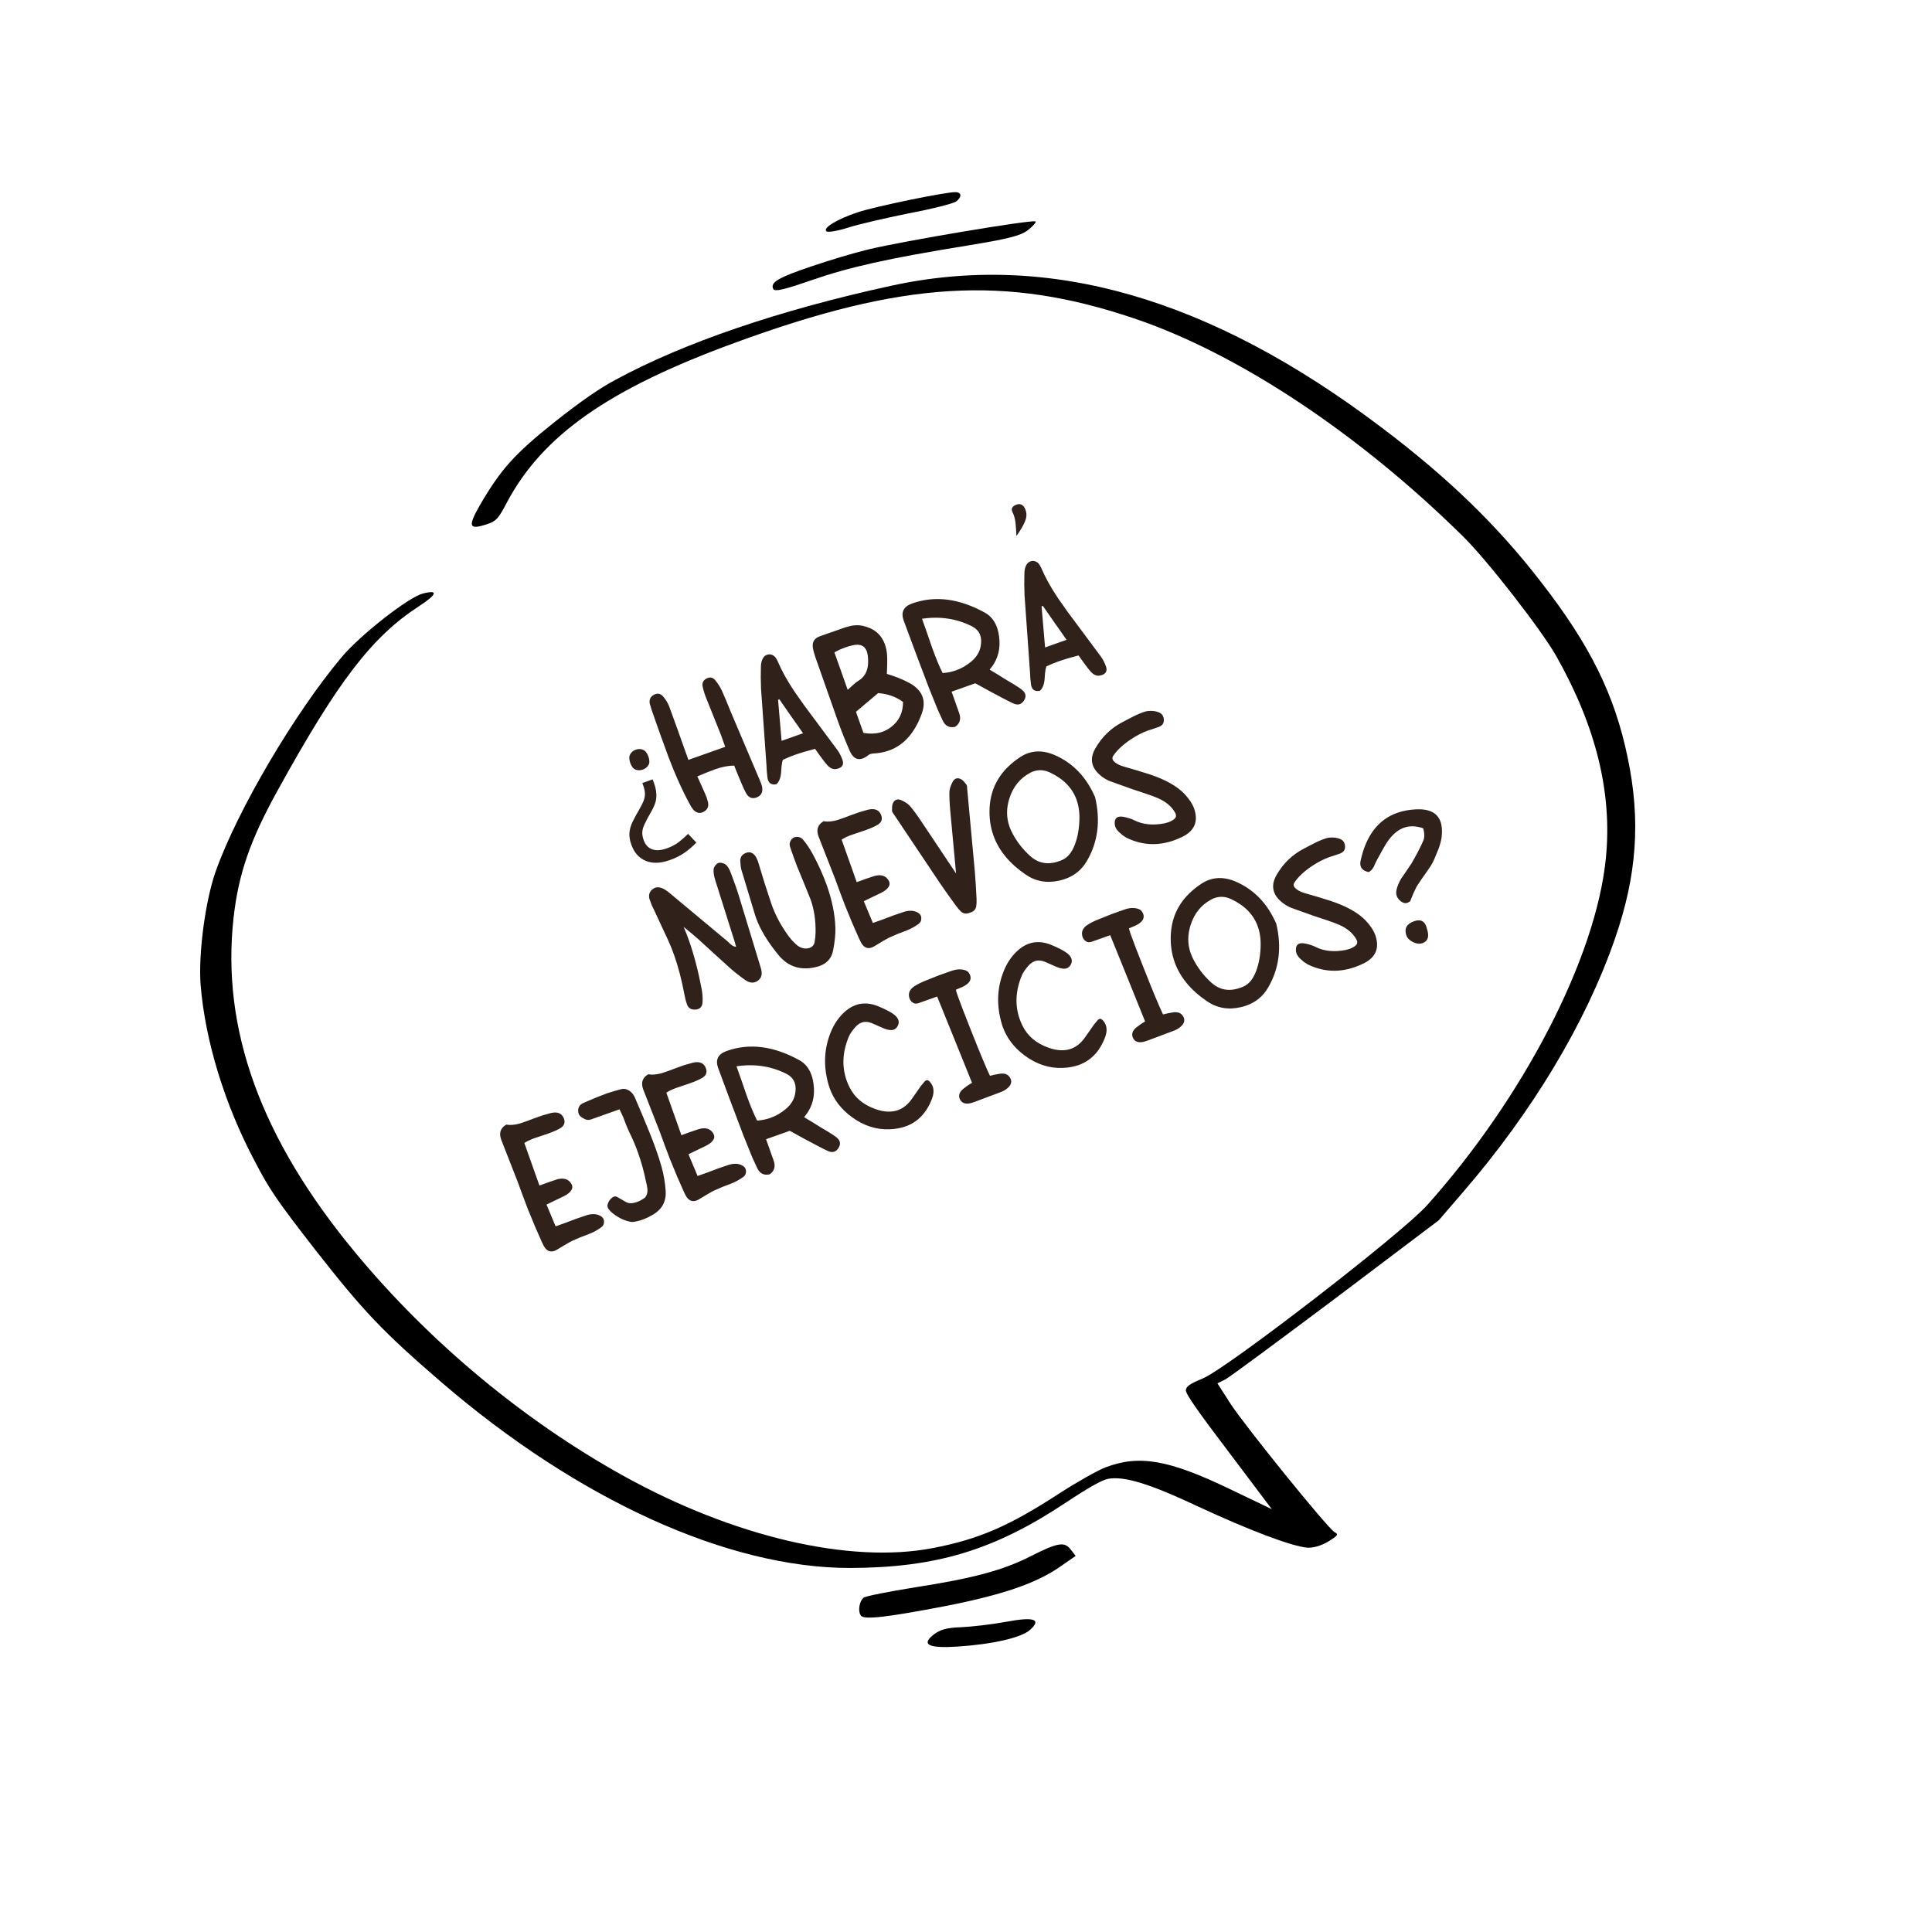 <?xml version="1.0" encoding="UTF-8"?> <svg xmlns="http://www.w3.org/2000/svg" width="247" height="247" viewBox="0 0 247 247" fill="none"><path d="M78.669 48.571C87.398 43.828 99.545 39.677 113.836 36.554C134.05 32.113 154.673 38.055 176.536 54.586C185.086 61.029 191.423 67.16 197.006 74.398C203.289 82.479 206.431 88.826 208.088 96.837C209.788 104.904 209.266 111.957 206.455 120.044C202.739 130.773 195.898 142.152 187.054 152.395L183.945 156.006L170.812 165.923C163.562 171.357 157.22 176.056 156.648 176.358L155.645 176.856L157.327 179.479C159.246 182.409 169.682 195.312 170.62 195.884C171.164 196.18 171.073 196.294 169.776 197.105C168.845 197.636 167.896 197.915 167.093 197.862C164.994 197.642 159.711 195.632 153.265 192.645C146.968 189.678 143.73 188.684 141.653 189.068C140.902 189.197 139.039 190.261 136.32 192.067C127.104 198.2 119.693 200.43 108.645 200.461C93.043 200.456 73.899 191.747 56.424 176.708C48.939 170.253 46.491 167.681 40.332 159.817C35.392 153.464 34.436 152.062 32.558 148.435C28.701 141.169 26.225 133.027 25.645 125.882C25.354 121.933 26.242 115.178 27.573 111.413C30.317 103.643 37.656 91.175 43.69 84.004C46.035 81.198 52.247 76.332 54.053 75.887C56.1 75.349 55.888 75.998 53.534 77.525C47.551 81.418 43.21 87.076 35.562 100.934C31.977 107.392 30.497 111.714 29.864 117.299C28.267 131.56 33.339 145.577 45.43 160.148C54.917 171.6 66.951 181.6 79.651 188.652C93.767 196.488 108.66 199.961 119.263 197.917C125.189 196.775 129.033 195.089 135.403 190.946C137.701 189.462 140.353 187.973 141.287 187.617C145.635 185.946 149.423 186.609 157.308 190.408L162.597 192.945L157.077 185.615C153.104 180.389 151.548 178.158 151.606 177.714C151.671 177.221 152.143 176.906 153.804 176.217C156.97 174.87 179.297 157.639 182.45 154.083C194.802 140.281 204.041 122.416 205.302 109.741C206.142 101.425 204.067 92.934 198.995 83.931C197.105 80.579 190.216 71.718 187.101 68.634C173.762 55.458 158.272 45.163 144.929 40.686C128.533 35.163 115.462 35.936 94.012 43.803C77.809 49.714 69.379 55.648 64.805 64.235C63.723 66.302 63.457 66.594 62.367 66.98C59.955 67.797 59.758 67.371 61.336 64.615C64.02 59.997 65.772 58.041 70.949 53.919C74.228 51.333 76.573 49.68 78.669 48.571Z" fill="black"></path><path d="M109.653 27.14C112.009 26.365 121.017 24.517 122.176 24.566C122.957 24.591 122.979 25.196 122.247 25.754C121.91 26.011 119.183 26.713 116.17 27.277C113.151 27.891 109.651 28.694 108.406 29.11C107.11 29.52 105.919 29.718 105.683 29.587C105.103 29.186 106.95 28.045 109.653 27.14Z" fill="black"></path><path d="M103.702 34.07C105.93 33.304 109.2 32.321 110.978 31.898C115.427 30.817 132.159 28.008 132.397 28.315C132.484 28.426 132.036 28.945 131.388 29.438C130.459 30.146 128.887 30.545 123.555 31.413C113.565 33.034 108.633 34.129 103.618 35.864C100.194 37.053 99.046 37.306 98.864 36.957C98.442 36.125 99.436 35.501 103.702 34.07Z" fill="black"></path><path d="M117.06 202.924C124.378 201.786 128.237 200.754 131.739 198.973C135.24 197.193 136.091 197.077 136.871 198.08L137.521 198.916L135.57 200.269C132.528 202.41 128.205 203.884 120.976 205.309C113.258 206.797 110.483 207.091 110.072 206.562C109.639 206.004 109.863 204.679 110.426 204.25C110.68 204.057 113.671 203.465 117.06 202.924Z" fill="black"></path><path d="M122.871 208.035C124.171 207.977 126.768 207.685 128.611 207.346C132.169 206.676 133.19 207.008 131.721 208.348C130.626 209.361 126.942 210.215 122.419 210.51C118.664 210.753 117.691 210.251 119.437 208.922C120.197 208.343 121.117 208.085 122.871 208.035Z" fill="black"></path><path d="M83.623 100.148C83.788 100.613 83.882 101.039 83.906 101.427C83.943 101.81 83.904 102.199 83.789 102.593C83.67 102.975 83.466 103.415 83.176 103.914C82.841 104.485 82.586 104.965 82.412 105.352C82.234 105.726 82.135 106.065 82.115 106.369C82.096 106.673 82.153 107.014 82.286 107.391C82.5 107.994 82.86 108.39 83.365 108.579C83.883 108.763 84.507 108.726 85.236 108.467C85.864 108.245 86.388 107.967 86.808 107.634C87.227 107.301 87.615 106.959 87.971 106.606L89.023 107.719C88.614 108.161 88.133 108.579 87.579 108.973C87.038 109.363 86.391 109.692 85.637 109.959C84.443 110.382 83.415 110.414 82.552 110.055C81.689 109.696 81.077 109.008 80.716 107.99C80.516 107.425 80.434 106.916 80.472 106.464C80.518 105.995 80.647 105.539 80.858 105.097C81.076 104.637 81.345 104.138 81.664 103.601C81.962 103.085 82.174 102.664 82.298 102.337C82.418 101.997 82.469 101.682 82.451 101.391C82.433 101.1 82.361 100.779 82.237 100.427L82.123 100.107L83.442 99.639L83.623 100.148ZM82.894 96.714C83.058 97.179 83.061 97.546 82.902 97.815C82.755 98.079 82.512 98.271 82.173 98.392C81.858 98.503 81.555 98.505 81.262 98.396C80.969 98.288 80.74 98.001 80.575 97.536C80.415 97.084 80.412 96.717 80.567 96.436C80.722 96.155 80.956 95.958 81.27 95.847C81.61 95.727 81.922 95.729 82.207 95.854C82.504 95.975 82.733 96.262 82.894 96.714ZM88.009 97.148L92.713 95.481L92.191 94.008L90.2 89.036L90.125 88.824C90.001 88.475 89.901 88.116 89.826 87.749C89.742 87.296 89.912 86.959 90.338 86.739C90.391 86.713 90.446 86.69 90.501 86.671C90.857 86.544 91.172 86.643 91.445 86.968C91.787 87.385 92.068 87.828 92.289 88.295L92.867 89.634L93.421 90.992L97.133 99.737C97.202 99.892 97.259 100.034 97.305 100.163C97.372 100.353 97.418 100.52 97.441 100.664C97.541 101.298 97.307 101.727 96.736 101.95L96.69 101.966C96.15 102.157 95.716 101.976 95.389 101.422L95.065 100.771L94.777 100.106L94.321 99.024L93.864 97.881C93.139 97.882 92.34 98.034 91.466 98.337L90.317 98.776L89.152 99.261L89.674 100.413L90.142 101.469L90.372 102.03L90.528 102.617C90.621 103.171 90.41 103.571 89.896 103.815C89.856 103.837 89.814 103.855 89.771 103.87C89.347 104.02 88.953 103.883 88.589 103.46L88.351 103.109L88.146 102.736C87.25 101.106 86.366 99.147 85.493 96.859L84.385 93.823L83.317 90.782L83.07 89.968C82.976 89.449 83.149 89.07 83.589 88.831C83.652 88.795 83.715 88.766 83.776 88.744C84.169 88.605 84.511 88.715 84.805 89.073C85.139 89.473 85.389 89.885 85.554 90.31L86.548 93.056L88.009 97.148ZM102.666 93.745L101.881 92.614L101.113 91.529L99.63 89.392L99.474 89.478L99.696 92.062L99.923 94.717L102.666 93.745ZM104.201 95.739C103.232 95.986 102.376 96.241 101.634 96.504C101.045 96.713 100.53 96.926 100.089 97.145C100.005 97.375 99.948 97.654 99.92 97.982L99.858 98.802C99.8 99.458 99.606 99.941 99.274 100.252C98.716 100.374 98.355 100.202 98.189 99.735C98.159 99.649 98.136 99.557 98.122 99.459L98.035 98.629L97.989 97.796L97.293 88.003L97.261 86.626L97.278 85.242C97.284 84.887 97.344 84.579 97.458 84.318C97.584 84.011 97.779 83.81 98.043 83.717C98.104 83.695 98.171 83.678 98.243 83.667C98.6 83.623 98.913 83.764 99.181 84.091L99.414 84.516C99.927 85.729 100.64 87.02 101.554 88.388L102.827 90.196L104.152 91.975L107.083 95.919C107.335 96.278 107.538 96.676 107.693 97.112L107.719 97.185C107.876 97.668 107.735 98.009 107.294 98.207L107.183 98.246C106.852 98.363 106.553 98.359 106.287 98.232C106.138 98.161 105.983 98.046 105.824 97.889L105.432 97.427L104.82 96.607L104.201 95.739ZM108.373 88.188L108.759 87.844L109.096 87.538C109.341 87.313 109.552 87.148 109.729 87.044C110.737 86.438 111.142 85.369 110.944 83.837C110.919 83.631 110.879 83.449 110.822 83.289C110.552 82.528 109.929 82.269 108.951 82.512C108.627 82.593 108.321 82.684 108.033 82.786C107.536 82.962 107.085 83.171 106.679 83.411L108.373 88.188ZM110.386 93.691C111.281 93.857 112.09 93.812 112.815 93.555C113.22 93.412 113.601 93.201 113.958 92.922C114.954 92.147 115.452 91.087 115.451 89.74C114.555 89.084 113.496 88.707 112.273 88.608C111.843 88.975 111.359 89.381 110.82 89.828L109.433 91.003L110.386 93.691ZM114.084 86.381L114.808 86.642L115.652 87.006L116.463 87.423C117.222 87.886 117.715 88.44 117.944 89.084C118.168 89.716 118.133 90.437 117.839 91.245C116.945 93.711 115.544 95.282 113.635 95.958C113.009 96.18 112.325 96.305 111.582 96.334L111.321 96.385L111.201 96.427L111.088 96.488C110.804 96.72 110.536 96.881 110.285 96.97C109.573 97.222 109.02 96.89 108.626 95.973C108.103 94.791 107.587 93.492 107.079 92.076L104.251 84.044C104.077 83.532 103.966 83.112 103.919 82.784C103.819 82.073 104.118 81.594 104.818 81.346L104.873 81.326L108.052 80.21L108.771 80.017C109.313 79.908 109.812 79.903 110.269 80.004C111.726 80.316 112.681 81.11 113.134 82.387C113.265 82.755 113.354 83.162 113.401 83.608C113.428 83.937 113.437 84.352 113.428 84.852L113.381 86.153L114.084 86.381ZM120.514 86.049C121.115 86.009 121.685 85.893 122.225 85.701C122.931 85.451 123.587 85.07 124.193 84.558C124.825 84.023 125.214 83.405 125.359 82.705C125.478 82.124 125.463 81.625 125.315 81.207C125.139 80.71 124.774 80.325 124.221 80.051C122.267 79.079 120.153 78.765 117.878 79.109L118.521 80.922L119.126 82.687C119.609 84.049 120.072 85.17 120.514 86.049ZM119.884 90.728L118.765 87.954L117.136 83.651L115.535 79.339L115.528 79.32C115.158 78.277 115.508 77.559 116.578 77.166L116.642 77.143C119.538 76.117 122.632 76.512 125.922 78.33C126.646 78.736 127.159 79.365 127.462 80.219C127.529 80.409 127.586 80.609 127.634 80.821C127.964 82.375 127.766 83.737 127.041 84.906L126.8 85.25L126.523 85.608L127.079 85.949L127.592 86.254L128.511 86.83C128.608 86.892 128.775 86.992 129.01 87.129L129.654 87.513C130.191 87.84 130.552 88.089 130.737 88.258C130.898 88.401 131.007 88.552 131.064 88.712C131.159 88.982 131.106 89.27 130.904 89.577C130.75 89.804 130.574 89.953 130.378 90.022C130.157 90.101 129.904 90.08 129.62 89.96L129.511 89.915C129.197 89.771 128.731 89.536 128.111 89.21L127.356 88.804C127.154 88.703 126.942 88.591 126.719 88.47L125.664 87.891L125.162 87.613L124.687 87.357L121.659 88.43L122.628 91.164C122.894 91.912 122.725 92.497 122.121 92.919C121.412 93.08 120.89 92.837 120.557 92.189L119.884 90.728ZM136.353 81.801L135.569 80.67L134.801 79.585L133.318 77.448L133.162 77.534L133.384 80.118L133.61 82.774L136.353 81.801ZM137.889 83.795C136.92 84.042 136.064 84.297 135.321 84.56C134.732 84.769 134.217 84.983 133.777 85.201C133.693 85.431 133.636 85.71 133.607 86.038L133.546 86.858C133.488 87.514 133.293 87.998 132.962 88.308C132.404 88.43 132.042 88.258 131.877 87.792C131.846 87.706 131.824 87.614 131.81 87.515L131.723 86.686L131.676 85.853L130.981 76.059L130.949 74.682L130.966 73.298C130.971 72.944 131.031 72.636 131.146 72.374C131.272 72.067 131.467 71.867 131.731 71.773C131.792 71.751 131.859 71.735 131.93 71.723C132.288 71.679 132.601 71.821 132.868 72.147L133.102 72.572C133.615 73.785 134.328 75.076 135.242 76.445L136.514 78.252L137.839 80.031L140.771 83.975C141.023 84.335 141.226 84.733 141.381 85.168L141.407 85.242C141.564 85.725 141.422 86.065 140.981 86.263L140.871 86.302C140.539 86.42 140.241 86.415 139.975 86.288C139.825 86.217 139.671 86.103 139.511 85.945L139.119 85.483L138.508 84.664L137.889 83.795ZM87.405 118.502C87.637 119.041 87.86 119.611 88.073 120.213C88.713 122.017 89.258 124.099 89.709 126.461C89.817 127.058 89.853 127.618 89.818 128.142C89.785 128.596 89.594 128.885 89.244 129.009C89.134 129.048 89.006 129.069 88.862 129.071C88.34 129.098 87.995 128.875 87.827 128.402L87.801 128.329C87.679 127.985 87.578 127.582 87.497 127.121C87.149 125.262 86.712 123.59 86.185 122.105C85.959 121.466 85.718 120.865 85.462 120.299L83.675 116.457L83.311 115.694L83.022 114.906C82.91 114.435 83.021 114.046 83.355 113.742C83.48 113.628 83.614 113.546 83.755 113.496C83.994 113.411 84.259 113.418 84.549 113.515C84.856 113.62 85.195 113.828 85.568 114.138L92.996 120.332L93.229 120.55L93.462 120.768C93.658 120.933 93.874 121.026 94.109 121.046L93.96 120.509L93.815 120.042L91.446 112.541C91.268 111.962 91.198 111.489 91.234 111.124C91.25 110.974 91.322 110.817 91.45 110.654C91.571 110.487 91.698 110.379 91.834 110.331C91.969 110.284 92.134 110.284 92.331 110.331C92.527 110.379 92.685 110.454 92.805 110.557C93.031 110.746 93.236 111.081 93.42 111.562C93.608 112.054 93.783 112.528 93.944 112.982C94.138 113.528 94.311 114.047 94.465 114.538L97.281 123.797C97.503 124.54 97.356 125.079 96.839 125.414C96.743 125.476 96.65 125.523 96.558 125.556C96.153 125.699 95.719 125.608 95.258 125.281C94.471 124.717 93.839 124.219 93.361 123.788L91.347 121.964L89.338 120.127L88.384 119.305L87.405 118.502ZM95.275 109.08C95.316 109.059 95.361 109.039 95.41 109.022C95.649 108.937 95.875 108.94 96.087 109.031C96.423 109.181 96.686 109.523 96.875 110.057L96.927 110.204L97.748 112.897L98.623 115.571L98.643 115.626C99.156 117.074 99.912 118.467 100.912 119.805C101.121 120.083 101.386 120.373 101.707 120.674C102.248 121.186 102.812 121.366 103.4 121.213C103.439 121.206 103.477 121.196 103.514 121.183C103.888 121.05 104.102 120.777 104.156 120.365L104.235 119.798L104.267 119.217C104.296 117.68 104.087 116.283 103.641 115.025C103.606 114.927 103.568 114.829 103.527 114.733L102.718 112.741L101.895 110.743L101.433 109.498L101.005 108.261C100.909 107.97 100.943 107.696 101.107 107.438L101.118 107.413C101.234 107.233 101.385 107.111 101.569 107.046C101.661 107.013 101.761 106.995 101.87 106.991C102.191 106.98 102.458 107.1 102.671 107.349C103.124 107.886 103.552 108.529 103.955 109.277C104.675 110.624 105.259 111.93 105.707 113.194C106.375 115.078 106.739 116.866 106.8 118.557C106.832 119.368 106.734 120.359 106.507 121.531C106.314 122.504 105.732 123.163 104.763 123.507C104.646 123.548 104.521 123.585 104.388 123.619C102.402 124.116 100.788 123.617 99.547 122.123C98.144 120.424 97.173 118.817 96.636 117.301C96.597 117.191 96.561 117.079 96.528 116.967L94.788 111.211C94.717 110.974 94.669 110.614 94.644 110.133C94.61 109.648 94.814 109.299 95.257 109.087L95.275 109.08ZM109.529 112.782L110.695 112.358L111.778 111.995C112.516 111.796 113.071 111.91 113.443 112.337C113.559 112.469 113.64 112.599 113.685 112.728C113.79 113.022 113.709 113.31 113.442 113.591C113.228 113.826 112.878 114.054 112.39 114.275L111.459 114.719L110.434 115.217C110.856 116.214 111.243 117.14 111.595 117.997L112.856 117.55L114.236 117.029L115.633 116.555C116.323 116.358 116.907 116.407 117.384 116.701C117.559 116.805 117.678 116.945 117.741 117.123C117.769 117.203 117.784 117.294 117.786 117.397C117.798 117.704 117.68 117.946 117.432 118.124C116.961 118.47 116.437 118.756 115.861 118.981L114.72 119.417L113.608 119.904C113.304 120.06 112.71 120.409 111.824 120.951C111.694 121.032 111.568 121.094 111.445 121.138C110.88 121.338 110.425 121.126 110.08 120.502L109.813 119.955C109.282 118.789 108.698 117.414 108.061 115.83L107.404 114.095L106.762 112.343L104.662 106.975L104.63 106.883C104.336 106.054 104.555 105.424 105.286 104.992C105.796 105.088 106.389 105.036 107.065 104.838L107.952 104.534L108.847 104.196L109.933 103.811L111.045 103.499C111.882 103.327 112.42 103.568 112.659 104.222C112.838 104.726 112.705 105.121 112.262 105.41C111.895 105.643 111.353 105.887 110.635 106.142C110.421 106.218 110.189 106.296 109.942 106.377L108.73 106.786C108.292 106.955 107.916 107.141 107.6 107.342L109.529 112.782ZM123.637 100.527L123.645 100.783L124.624 111.347L124.75 113.105L124.848 114.873C124.866 115.274 124.854 115.6 124.811 115.85C124.749 116.238 124.524 116.5 124.138 116.638C124.095 116.653 124.051 116.665 124.005 116.674C123.965 116.695 123.926 116.713 123.889 116.726C123.502 116.863 123.159 116.801 122.86 116.541C122.667 116.368 122.456 116.122 122.225 115.803L121.188 114.368L120.178 112.923L114.275 104.105L114.129 103.898L114.045 103.69L114.05 103.149C114.063 102.951 114.102 102.789 114.168 102.662C114.277 102.443 114.42 102.303 114.598 102.24C114.776 102.177 114.988 102.198 115.233 102.305C115.725 102.524 116.087 102.765 116.318 103.029C116.71 103.47 117.194 104.124 117.77 104.99L122.23 111.667L121.489 103.672C121.397 102.634 121.361 101.821 121.381 101.234C121.395 100.884 121.527 100.467 121.777 99.985C121.9 99.748 122.051 99.598 122.229 99.534C122.4 99.474 122.598 99.493 122.82 99.594C122.951 99.651 123.083 99.753 123.218 99.899L123.562 100.315L123.637 100.527ZM135.586 110.03C136.316 109.771 136.876 109.206 137.265 108.336C137.688 107.406 137.93 106.298 137.992 105.011C138.047 103.997 137.93 103.082 137.641 102.266C137.103 100.75 135.975 99.586 134.257 98.772C133.526 98.424 132.807 98.374 132.101 98.624C131.96 98.674 131.821 98.738 131.682 98.815C130.41 99.494 129.535 100.571 129.056 102.046C128.648 103.31 128.648 104.518 129.057 105.672C129.124 105.862 129.202 106.052 129.29 106.242C129.879 107.456 130.686 108.524 131.711 109.445C132.754 110.381 133.978 110.6 135.383 110.102L135.586 110.03ZM140 101.906C140.72 104.932 140.37 107.657 138.95 110.08C138.31 111.178 137.389 111.94 136.186 112.366C135.947 112.451 135.696 112.522 135.433 112.581C133.842 112.945 132.403 112.685 131.116 111.801C129.055 110.391 127.685 108.728 127.006 106.814C126.619 105.721 126.455 104.55 126.516 103.299C126.65 100.578 127.965 98.402 130.46 96.772C130.769 96.572 131.087 96.415 131.412 96.299C132.461 95.927 133.592 96 134.804 96.516C137.144 97.524 138.876 99.321 140 101.906ZM150.092 104.742C150.331 104.56 150.403 104.334 150.308 104.064C150.29 104.015 150.27 103.967 150.246 103.92C149.813 103.128 149.085 102.505 148.061 102.053C147.635 101.865 147.094 101.664 146.437 101.448L144.805 100.907L141.91 99.872C141.555 99.728 141.223 99.542 140.914 99.313C140.304 98.859 139.906 98.368 139.719 97.841C139.482 97.172 139.59 96.446 140.045 95.663C140.882 94.206 142.029 93.095 143.485 92.33L143.79 92.17L144.167 91.974L145.069 91.509C145.471 91.318 145.816 91.172 146.105 91.07C146.375 90.974 146.593 90.917 146.759 90.9C147.341 90.845 147.835 90.915 148.243 91.109C148.475 91.22 148.634 91.395 148.719 91.635C148.739 91.69 148.756 91.749 148.772 91.813C148.873 92.371 148.661 92.747 148.135 92.94L147.276 93.234C147.118 93.276 146.963 93.325 146.809 93.379C146.073 93.64 145.319 94.028 144.549 94.543C143.544 95.217 142.801 95.916 142.318 96.639C142.22 96.791 142.197 96.941 142.25 97.088C142.276 97.162 142.318 97.233 142.377 97.302C142.644 97.588 143.049 97.814 143.592 97.98L145.312 98.479L147.024 99.012C149.032 99.688 150.501 100.518 151.43 101.501C152.037 102.142 152.448 102.767 152.664 103.374L152.686 103.439C153.213 105.041 152.706 106.222 151.166 106.982C150.801 107.16 150.44 107.312 150.084 107.438C147.998 108.178 145.968 108.062 143.993 107.091L143.521 106.781L143.084 106.397C142.839 106.174 142.673 105.939 142.586 105.693C142.547 105.583 142.523 105.467 142.514 105.346C142.487 104.858 142.629 104.559 142.942 104.448C143.102 104.392 143.305 104.381 143.553 104.418L143.965 104.5C144.373 104.597 144.716 104.717 144.995 104.86C146.099 105.422 147.403 105.554 148.906 105.255C149.072 105.217 149.226 105.173 149.367 105.123C149.643 105.025 149.885 104.898 150.092 104.742ZM68.966 151.566L70.132 151.142L71.215 150.779C71.952 150.579 72.507 150.694 72.88 151.121C72.996 151.253 73.076 151.383 73.122 151.512C73.227 151.806 73.146 152.094 72.879 152.375C72.665 152.61 72.314 152.838 71.826 153.059L70.896 153.503L69.871 154.001C70.293 154.998 70.68 155.924 71.032 156.781L72.293 156.333L73.673 155.813L75.07 155.339C75.76 155.142 76.344 155.191 76.821 155.485C76.996 155.588 77.115 155.729 77.178 155.907C77.206 155.987 77.221 156.078 77.223 156.181C77.235 156.488 77.117 156.73 76.869 156.908C76.398 157.254 75.874 157.54 75.298 157.765L74.157 158.201L73.045 158.688C72.741 158.844 72.147 159.193 71.261 159.735C71.131 159.816 71.004 159.878 70.882 159.922C70.317 160.122 69.862 159.91 69.517 159.286L69.25 158.739C68.719 157.573 68.135 156.198 67.498 154.614L66.841 152.879L66.199 151.127L64.099 145.759L64.066 145.667C63.773 144.838 63.991 144.208 64.722 143.776C65.233 143.872 65.826 143.82 66.502 143.622L67.389 143.318L68.284 142.98L69.37 142.595L70.482 142.283C71.319 142.111 71.857 142.352 72.096 143.006C72.274 143.509 72.142 143.905 71.698 144.194C71.332 144.427 70.79 144.671 70.072 144.926C69.858 145.002 69.626 145.08 69.379 145.161L68.166 145.57C67.729 145.739 67.353 145.924 67.037 146.126L68.966 151.566ZM77.673 154.032C77.745 153.71 77.904 153.436 78.149 153.211C78.262 153.102 78.374 153.028 78.484 152.988C78.607 152.945 78.726 152.948 78.84 152.997L79.395 153.308L80.007 153.661C80.249 153.796 80.506 153.85 80.78 153.822C81 153.799 81.217 153.75 81.432 153.674C81.781 153.55 82.131 153.357 82.48 153.095C82.703 152.808 82.802 152.463 82.775 152.058L82.697 151.515L82.573 150.99C82.319 149.747 81.989 148.554 81.585 147.413C81.254 146.48 80.874 145.583 80.443 144.72L80.049 143.813L79.701 142.89L79.473 142.391L79.209 141.821L75.545 143.12C75.245 143.227 74.958 143.197 74.685 143.031L74.426 142.885C74.201 142.757 74.05 142.586 73.974 142.371C73.929 142.243 73.909 142.101 73.917 141.946L73.913 141.937C73.937 141.535 74.13 141.242 74.493 141.058L74.903 140.871L76.264 140.296L77.631 139.769L78.556 139.483L79.416 139.251C79.662 139.184 79.901 139.196 80.133 139.286C80.61 139.463 80.964 139.828 81.195 140.381L82.116 142.541L83.007 144.702C83.331 145.499 83.618 146.25 83.868 146.956C84.14 147.723 84.371 148.442 84.561 149.114C84.852 150.151 85.032 151.195 85.102 152.248C85.193 153.597 84.64 154.619 83.443 155.313C82.984 155.579 82.54 155.788 82.111 155.94C81.651 156.103 81.212 156.2 80.794 156.231C80.087 156.143 79.366 155.846 78.634 155.339C78.11 154.972 77.797 154.645 77.695 154.356C77.654 154.24 77.646 154.132 77.673 154.032ZM87.117 145.131L88.282 144.707L89.366 144.344C90.103 144.144 90.658 144.258 91.031 144.686C91.147 144.817 91.227 144.948 91.273 145.077C91.377 145.371 91.296 145.659 91.03 145.94C90.816 146.174 90.465 146.403 89.977 146.624L89.047 147.068L88.021 147.566C88.444 148.563 88.831 149.489 89.183 150.345L90.444 149.898L91.824 149.378L93.22 148.904C93.911 148.707 94.494 148.756 94.971 149.05C95.146 149.153 95.265 149.294 95.328 149.472C95.357 149.552 95.372 149.643 95.374 149.746C95.386 150.053 95.268 150.295 95.02 150.473C94.549 150.819 94.025 151.105 93.449 151.33L92.308 151.766L91.196 152.253C90.892 152.409 90.297 152.758 89.412 153.3C89.282 153.381 89.155 153.443 89.032 153.486C88.468 153.687 88.013 153.475 87.668 152.851L87.401 152.303C86.87 151.138 86.286 149.763 85.649 148.179L84.992 146.443L84.35 144.692L82.25 139.323L82.217 139.231C81.924 138.403 82.142 137.773 82.873 137.341C83.384 137.436 83.977 137.385 84.653 137.187L85.539 136.883L86.435 136.545L87.521 136.16L88.633 135.848C89.47 135.676 90.008 135.917 90.247 136.571C90.425 137.074 90.293 137.47 89.849 137.759C89.483 137.992 88.941 138.236 88.223 138.491C88.008 138.567 87.777 138.645 87.529 138.726L86.317 139.135C85.88 139.304 85.503 139.489 85.188 139.691L87.117 145.131ZM96.795 143.264C97.396 143.224 97.966 143.108 98.506 142.916C99.212 142.666 99.867 142.285 100.473 141.773C101.106 141.238 101.494 140.62 101.64 139.919C101.758 139.339 101.744 138.84 101.596 138.422C101.42 137.925 101.055 137.54 100.502 137.266C98.548 136.294 96.434 135.98 94.159 136.324L94.802 138.137L95.406 139.902C95.889 141.264 96.352 142.385 96.795 143.264ZM96.164 147.943L95.046 145.169L93.417 140.866L91.816 136.554L91.809 136.535C91.439 135.492 91.789 134.774 92.859 134.381L92.923 134.358C95.819 133.331 98.912 133.727 102.202 135.544C102.927 135.951 103.44 136.58 103.742 137.433C103.81 137.624 103.867 137.824 103.914 138.035C104.245 139.59 104.047 140.952 103.322 142.121L103.081 142.465L102.804 142.822L103.36 143.164L103.872 143.469L104.791 144.045C104.889 144.107 105.056 144.207 105.291 144.344L105.935 144.727C106.472 145.055 106.833 145.303 107.018 145.473C107.179 145.616 107.288 145.767 107.344 145.927C107.44 146.197 107.387 146.485 107.185 146.792C107.03 147.019 106.855 147.168 106.659 147.237C106.438 147.316 106.185 147.295 105.901 147.174L105.792 147.13C105.478 146.986 105.011 146.751 104.392 146.425L103.636 146.019C103.435 145.918 103.223 145.806 103 145.685L101.945 145.106L101.443 144.828L100.968 144.571L97.94 145.645L98.909 148.379C99.174 149.127 99.005 149.712 98.402 150.133C97.692 150.295 97.171 150.052 96.838 149.403L96.164 147.943ZM118.159 138.321C118.239 138.217 118.325 138.148 118.417 138.116C118.602 138.05 118.797 138.164 119.005 138.457C119.11 138.599 119.19 138.747 119.245 138.9C119.408 139.36 119.373 139.894 119.139 140.502C118.452 142.286 117.33 143.454 115.771 144.007C115.151 144.226 114.463 144.35 113.705 144.376C112.014 144.437 110.418 143.919 108.916 142.821C107.536 141.811 106.587 140.576 106.069 139.116C106.026 138.993 105.984 138.866 105.945 138.735C105.242 136.345 105.339 134.066 106.235 131.897C106.607 130.999 107.116 130.224 107.763 129.574C108.278 129.059 108.828 128.699 109.41 128.492C110.325 128.168 111.315 128.235 112.383 128.692C113.032 128.966 113.578 129.239 114.02 129.51C114.463 129.788 114.74 130.081 114.849 130.387C114.942 130.651 114.908 130.926 114.747 131.211C114.627 131.419 114.463 131.56 114.254 131.634C113.942 131.745 113.527 131.695 113.01 131.485L112.225 131.141L111.44 130.798C110.982 130.615 110.556 130.593 110.163 130.733C109.869 130.837 109.594 131.035 109.338 131.326C108.927 131.803 108.654 132.204 108.52 132.527C107.703 134.489 107.61 136.359 108.241 138.139C108.334 138.403 108.445 138.667 108.574 138.932C109.225 140.283 110.344 141.237 111.93 141.794C113.012 142.177 113.964 142.223 114.786 141.931C115.492 141.681 116.102 141.181 116.617 140.432C117.154 139.648 117.53 139.111 117.745 138.82L117.957 138.569C118.094 138.41 118.161 138.327 118.159 138.321ZM123.842 125.624C123.642 125.84 123.376 126.024 123.043 126.176L122.621 126.357L122.207 126.535C122.222 126.654 122.31 126.944 122.474 127.404C122.765 128.227 123.293 129.597 124.056 131.516C125.233 134.504 126.069 136.512 126.564 137.538L127.185 137.39L127.837 137.273C128.429 137.188 128.849 137.339 129.097 137.728C129.154 137.811 129.198 137.896 129.228 137.982C129.35 138.325 129.26 138.654 128.957 138.969C128.697 139.248 128.365 139.462 127.962 139.612L124.561 140.89L124.085 141.038C123.394 141.193 122.935 141.018 122.707 140.511L122.677 140.429C122.525 139.999 122.681 139.591 123.145 139.206L123.645 138.832L123.913 138.654L124.27 138.434L122.054 132.941L119.811 127.405L117.418 128.254C117.103 128.359 116.826 128.308 116.587 128.103C116.445 127.974 116.342 127.82 116.279 127.642C116.244 127.544 116.221 127.438 116.208 127.325C116.154 126.84 116.387 126.426 116.907 126.083C117.265 125.845 117.75 125.605 118.361 125.36L120.041 124.692L121.744 124.088C122.351 123.894 122.902 123.878 123.395 124.042C123.667 124.125 123.86 124.302 123.977 124.571L123.989 124.577L124.025 124.678C124.149 125.028 124.088 125.343 123.842 125.624ZM140.286 130.476C140.366 130.372 140.452 130.303 140.544 130.271C140.729 130.205 140.924 130.319 141.132 130.612C141.237 130.754 141.317 130.902 141.372 131.055C141.535 131.515 141.5 132.049 141.266 132.657C140.579 134.441 139.457 135.609 137.898 136.162C137.278 136.381 136.59 136.505 135.832 136.531C134.141 136.592 132.545 136.074 131.043 134.976C129.663 133.966 128.714 132.731 128.196 131.271C128.153 131.148 128.111 131.021 128.072 130.89C127.369 128.501 127.466 126.221 128.362 124.053C128.734 123.154 129.244 122.379 129.89 121.729C130.405 121.214 130.955 120.854 131.538 120.647C132.452 120.323 133.443 120.39 134.51 120.847C135.159 121.121 135.705 121.394 136.147 121.666C136.591 121.943 136.867 122.236 136.976 122.542C137.069 122.806 137.035 123.081 136.874 123.366C136.754 123.574 136.59 123.715 136.382 123.789C136.069 123.9 135.654 123.85 135.137 123.64L134.352 123.296L133.567 122.953C133.109 122.77 132.683 122.748 132.29 122.888C131.996 122.992 131.721 123.19 131.465 123.481C131.054 123.958 130.781 124.359 130.647 124.683C129.83 126.644 129.737 128.514 130.368 130.294C130.461 130.558 130.572 130.822 130.701 131.088C131.352 132.438 132.471 133.392 134.057 133.949C135.139 134.332 136.091 134.378 136.913 134.086C137.619 133.836 138.229 133.336 138.744 132.587C139.281 131.803 139.657 131.266 139.872 130.975L140.084 130.724C140.221 130.565 140.288 130.483 140.286 130.476ZM145.969 117.779C145.769 117.995 145.503 118.179 145.17 118.332L144.748 118.513L144.334 118.69C144.349 118.809 144.438 119.099 144.601 119.559C144.892 120.382 145.42 121.752 146.183 123.671C147.36 126.659 148.196 128.667 148.691 129.693L149.312 129.545L149.965 129.428C150.556 129.343 150.976 129.494 151.224 129.883C151.281 129.966 151.325 130.051 151.356 130.137C151.477 130.48 151.387 130.81 151.084 131.124C150.824 131.403 150.492 131.617 150.089 131.767L146.688 133.045L146.212 133.193C145.521 133.348 145.062 133.173 144.834 132.667L144.804 132.584C144.652 132.154 144.808 131.747 145.272 131.361L145.772 130.987L146.04 130.809L146.397 130.589L144.181 125.096L141.938 119.56L139.545 120.409C139.23 120.514 138.953 120.463 138.715 120.258C138.572 120.129 138.469 119.975 138.406 119.797C138.371 119.699 138.348 119.594 138.335 119.481C138.281 118.996 138.514 118.581 139.034 118.238C139.392 118.001 139.877 117.76 140.488 117.515L142.168 116.847L143.871 116.244C144.479 116.049 145.029 116.033 145.522 116.197C145.794 116.28 145.987 116.457 146.104 116.726L146.116 116.732L146.152 116.833C146.276 117.183 146.215 117.498 145.969 117.779ZM158.753 126.219C159.483 125.96 160.043 125.396 160.432 124.525C160.855 123.595 161.097 122.487 161.16 121.201C161.214 120.186 161.097 119.271 160.808 118.455C160.271 116.939 159.143 115.775 157.424 114.961C156.693 114.613 155.974 114.563 155.269 114.814C155.128 114.864 154.988 114.927 154.849 115.004C153.577 115.683 152.702 116.76 152.223 118.235C151.815 119.499 151.815 120.707 152.224 121.861C152.292 122.051 152.369 122.241 152.457 122.431C153.047 123.645 153.853 124.713 154.878 125.635C155.921 126.57 157.145 126.789 158.55 126.291L158.753 126.219ZM163.167 118.095C163.887 121.121 163.538 123.846 162.117 126.269C161.477 127.367 160.556 128.129 159.353 128.555C159.114 128.64 158.863 128.712 158.6 128.77C157.009 129.134 155.57 128.874 154.283 127.99C152.222 126.58 150.852 124.917 150.173 123.003C149.786 121.91 149.623 120.739 149.683 119.488C149.817 116.767 151.132 114.591 153.627 112.961C153.937 112.761 154.254 112.604 154.579 112.488C155.628 112.116 156.759 112.189 157.972 112.705C160.311 113.713 162.043 115.51 163.167 118.095ZM173.259 120.931C173.499 120.749 173.571 120.523 173.475 120.253C173.457 120.204 173.437 120.156 173.413 120.109C172.98 119.317 172.252 118.694 171.228 118.242C170.803 118.055 170.261 117.853 169.604 117.637L167.973 117.096L165.077 116.061C164.723 115.917 164.391 115.731 164.082 115.502C163.472 115.048 163.073 114.557 162.886 114.03C162.649 113.361 162.758 112.635 163.212 111.852C164.05 110.395 165.196 109.284 166.652 108.519L166.958 108.359L167.334 108.163L168.236 107.698C168.638 107.507 168.983 107.361 169.272 107.259C169.542 107.163 169.76 107.106 169.926 107.089C170.508 107.034 171.003 107.104 171.41 107.298C171.643 107.409 171.801 107.584 171.886 107.824C171.906 107.879 171.923 107.938 171.939 108.002C172.04 108.56 171.828 108.936 171.303 109.129L170.443 109.423C170.286 109.465 170.13 109.514 169.977 109.568C169.24 109.829 168.487 110.217 167.716 110.732C166.712 111.406 165.968 112.105 165.486 112.828C165.388 112.981 165.365 113.13 165.417 113.278C165.443 113.351 165.486 113.422 165.545 113.491C165.811 113.777 166.216 114.003 166.759 114.169L168.479 114.668L170.191 115.201C172.2 115.877 173.668 116.707 174.597 117.69C175.204 118.331 175.615 118.956 175.831 119.563L175.854 119.628C176.38 121.23 175.873 122.411 174.333 123.171C173.968 123.349 173.607 123.501 173.252 123.627C171.165 124.367 169.135 124.251 167.16 123.28L166.688 122.971L166.251 122.587C166.006 122.363 165.84 122.128 165.753 121.882C165.714 121.772 165.69 121.656 165.682 121.535C165.654 121.047 165.796 120.748 166.109 120.637C166.269 120.581 166.473 120.571 166.72 120.607L167.133 120.689C167.54 120.786 167.883 120.906 168.162 121.049C169.266 121.611 170.57 121.743 172.074 121.444C172.24 121.406 172.393 121.362 172.534 121.312C172.81 121.214 173.052 121.087 173.259 120.931ZM180.295 115.204C180.173 115.309 180.054 115.382 179.938 115.424C179.668 115.519 179.395 115.461 179.119 115.248C178.845 115.041 178.661 114.805 178.568 114.542C178.485 114.308 178.476 114.049 178.541 113.764C178.641 113.307 178.836 112.834 179.125 112.344L179.802 111.358L180.466 110.367C181.076 109.321 181.57 108.369 181.95 107.509C182.131 107.106 182.135 106.57 181.959 105.9C181.066 105.581 180.245 105.555 179.496 105.82C178.803 106.066 178.173 106.559 177.606 107.298C177.351 107.631 177.076 108.063 176.781 108.596L176.032 109.96L175.82 110.387L175.631 110.817C175.456 111.141 175.239 111.367 174.98 111.493C174.434 111.376 174.097 111.136 173.968 110.774C173.927 110.658 173.906 110.53 173.906 110.392L173.923 110.148C174.616 106.863 176.184 104.787 178.626 103.921C179.362 103.66 180.176 103.51 181.067 103.471C182.733 103.398 183.766 103.923 184.164 105.046C184.349 105.567 184.397 106.22 184.309 107.004C184.255 107.438 184.127 107.932 183.923 108.488L183.631 109.213L183.327 109.933C183.226 110.175 183.076 110.453 182.876 110.766L182.329 111.561L181.71 112.443L181.115 113.338L180.681 114.248L180.295 115.204ZM182.435 118.755C182.749 119.721 182.566 120.325 181.885 120.567L181.802 120.596C181.425 120.702 181.025 120.644 180.601 120.421C180.187 120.209 179.918 119.927 179.794 119.578L179.781 119.541C179.516 118.695 179.846 118.109 180.773 117.78L180.791 117.773C181.573 117.503 182.09 117.724 182.342 118.436C182.377 118.534 182.408 118.641 182.435 118.755Z" fill="#31211B"></path><path d="M129.9 67.703L129.84 66.936C129.783 66.372 129.656 65.897 129.458 65.513C129.382 65.365 129.348 65.23 129.356 65.106C129.37 64.872 129.538 64.687 129.86 64.55C130.034 64.476 130.196 64.443 130.345 64.453C130.618 64.469 130.836 64.633 131 64.943C131.169 65.26 131.244 65.591 131.222 65.935C131.208 66.163 131.152 66.397 131.052 66.639C130.83 67.18 130.461 67.809 129.948 68.528L129.9 67.703Z" fill="#31211B"></path></svg> 